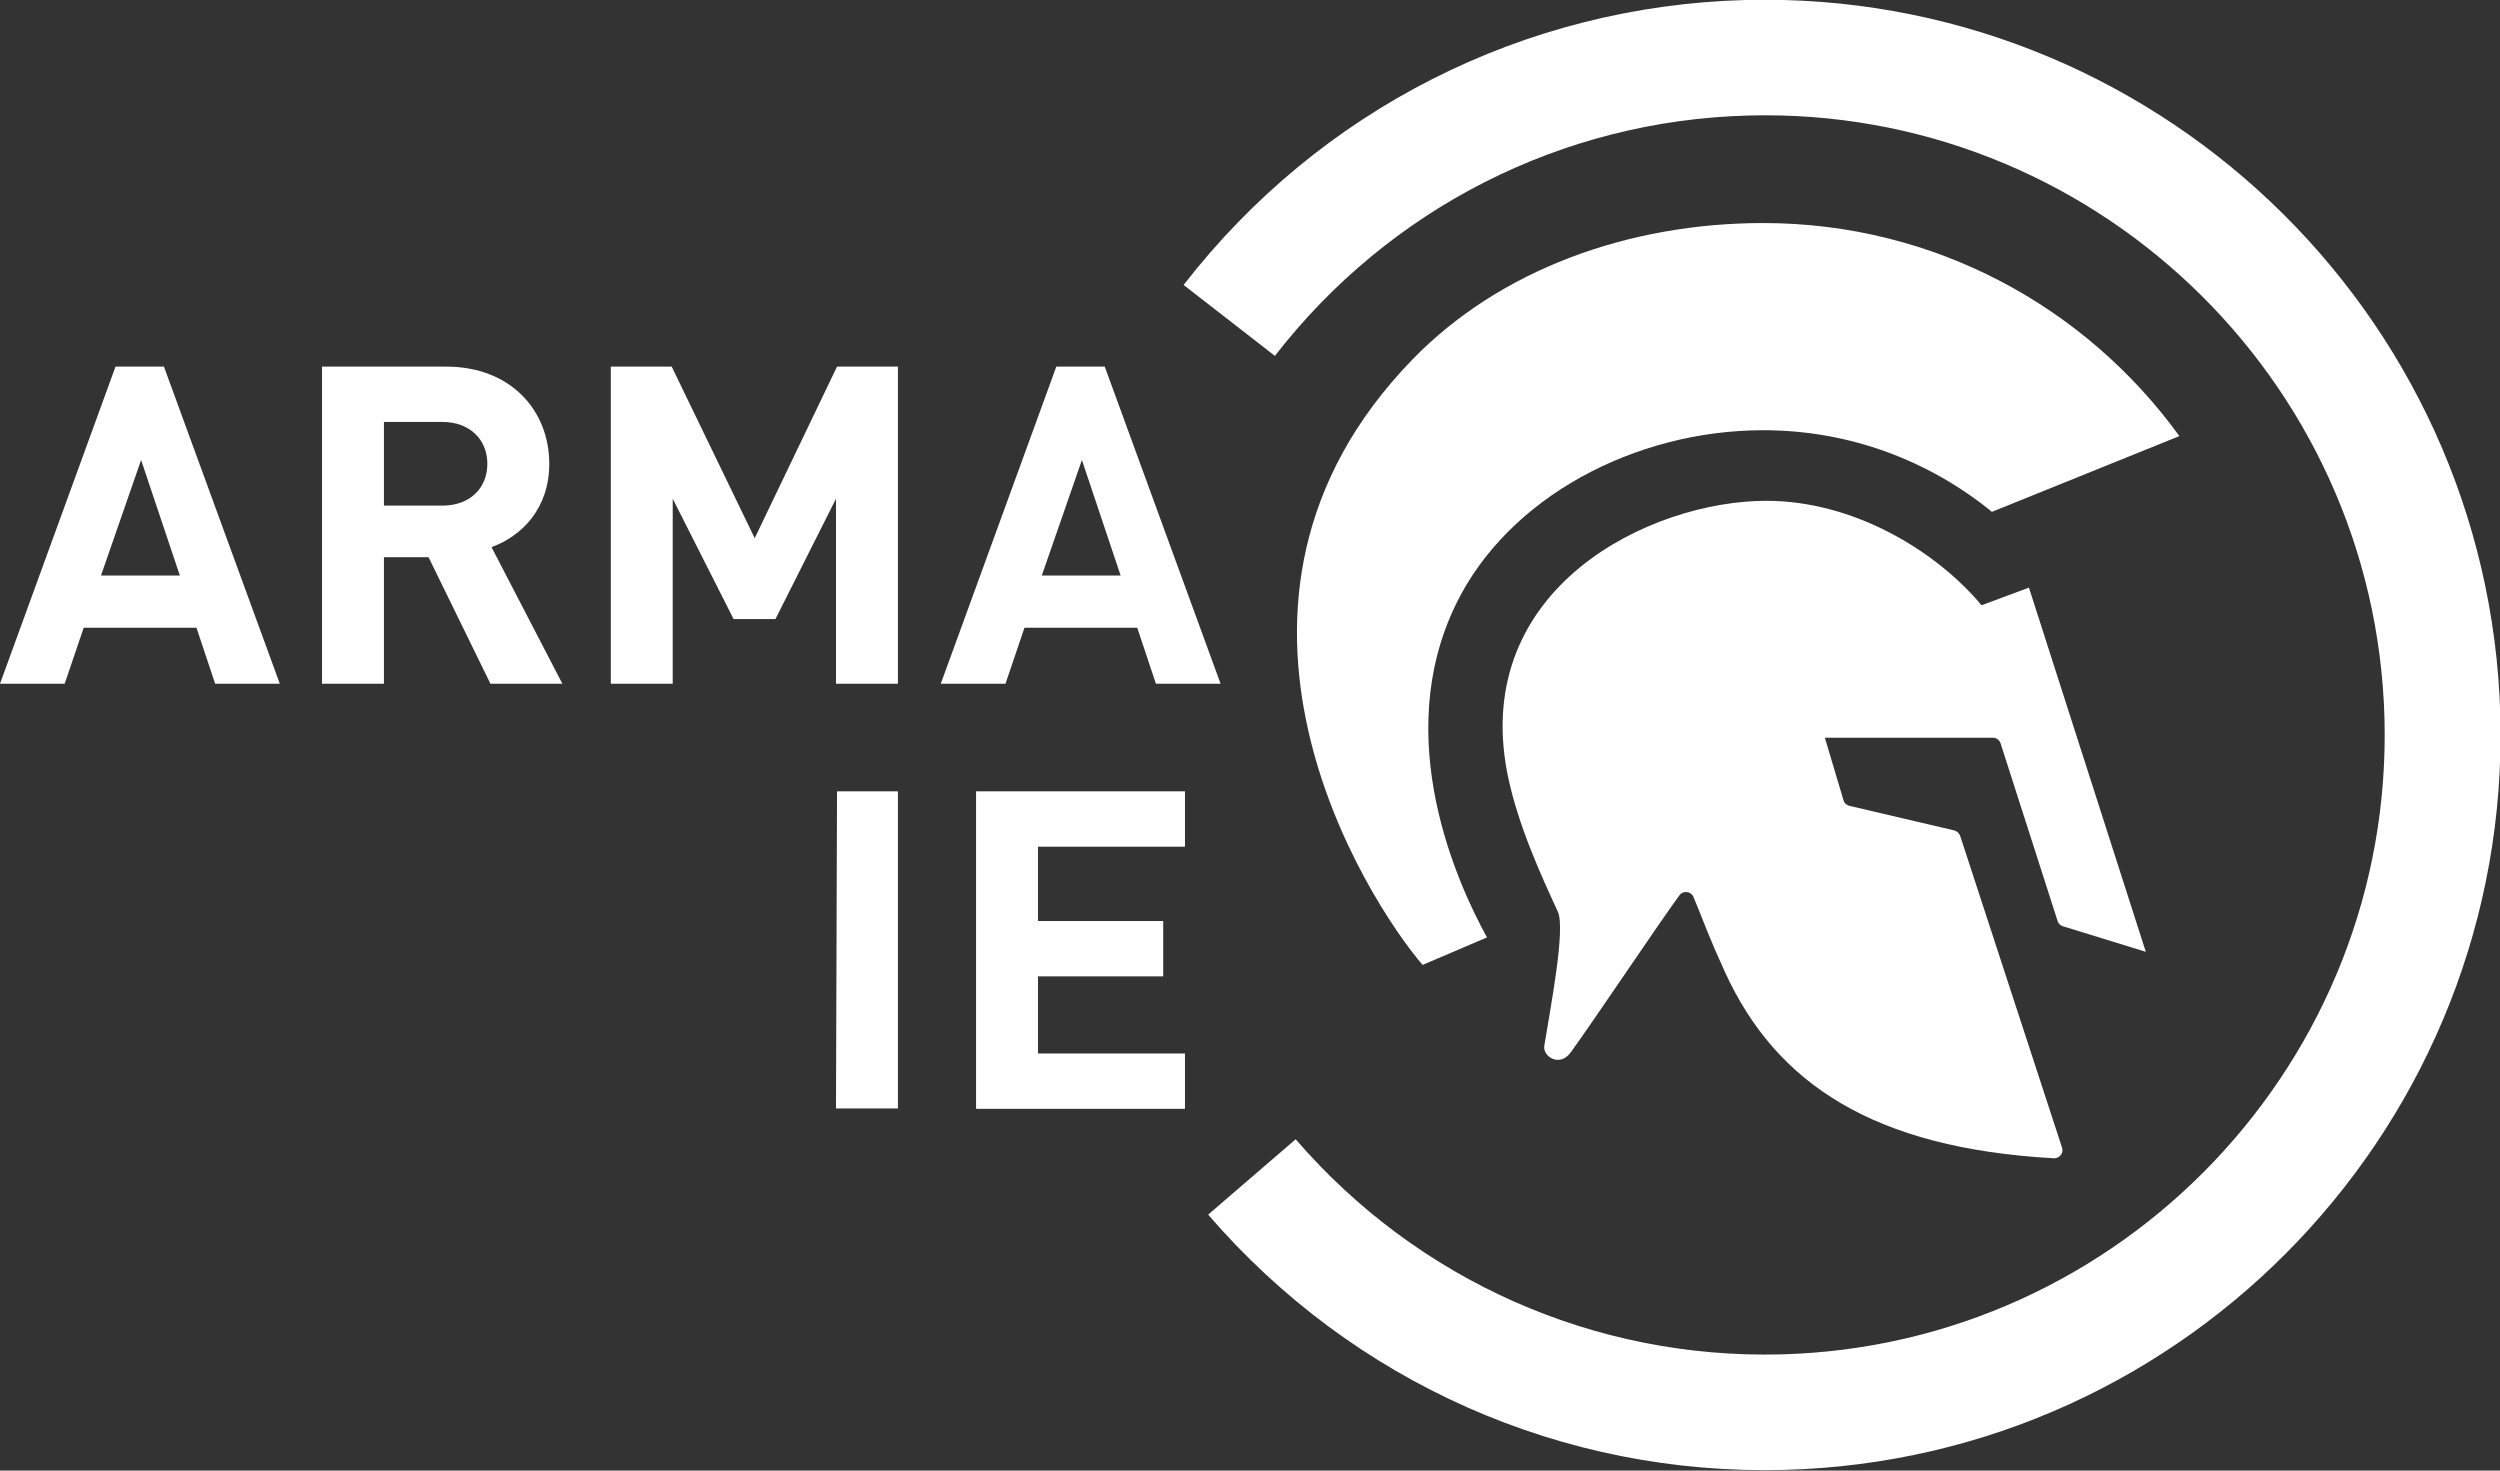 <svg width="68" height="40" viewBox="0 0 68 40" fill="none" xmlns="http://www.w3.org/2000/svg">
<rect x="0" y="0" width="68" height="40" fill="#333333" stroke="none"/>
<path d="M40.444 25.494C39.673 24.092 37.81 20.094 39.607 16.425C41.018 13.527 44.471 11.702 47.961 11.702C50.323 11.702 52.486 12.54 54.18 13.922L59.279 11.862C56.739 8.353 52.618 6.067 47.961 6.067C44.292 6.067 40.792 7.337 38.422 9.774C31.968 16.416 37.208 24.515 38.694 26.246L40.454 25.494H40.444Z" fill="white"/>
<path d="M42.006 28.439C42.166 27.441 42.589 25.268 42.373 24.798C41.94 23.857 41.282 22.446 40.999 21.035C40.021 15.993 44.876 13.622 48.046 13.622C50.407 13.622 52.646 14.967 53.898 16.463L55.187 15.983L58.366 25.889L56.108 25.193C56.043 25.174 55.986 25.118 55.967 25.052L54.415 20.217C54.387 20.132 54.302 20.066 54.208 20.066H49.636L50.144 21.769C50.163 21.844 50.229 21.901 50.304 21.919L53.154 22.587C53.23 22.606 53.286 22.663 53.314 22.728L56.09 31.223C56.137 31.364 56.014 31.515 55.864 31.505C50.972 31.233 48.309 29.483 46.917 26.435C46.428 25.362 46.409 25.231 46.061 24.393C45.995 24.243 45.788 24.215 45.685 24.346C45.073 25.184 43.389 27.705 42.73 28.617C42.42 29.05 41.95 28.73 42.006 28.439Z" fill="white"/>
<path d="M5.852 18.598L5.344 17.074H2.277L1.759 18.598H0L3.142 9.972H4.459L7.611 18.598H5.852ZM3.838 12.512L2.747 15.654H4.892L3.838 12.512Z" fill="white"/>
<path d="M13.34 18.598L11.656 15.155H10.443V18.598H8.759V9.972H12.136C13.895 9.972 14.94 11.166 14.94 12.615C14.94 13.829 14.197 14.581 13.369 14.882L15.297 18.598H13.35H13.34ZM12.033 11.477H10.443V13.753H12.033C12.776 13.753 13.256 13.283 13.256 12.615C13.256 11.947 12.767 11.477 12.033 11.477Z" fill="white"/>
<path d="M22.739 18.598V13.565L21.092 16.839H19.954L18.298 13.565V18.598H16.614V9.972H18.27L20.528 14.638L22.767 9.972H24.423V18.598H22.739Z" fill="white"/>
<path d="M31.441 18.598L30.933 17.074H27.866L27.349 18.598H25.589L28.732 9.972H30.049L33.2 18.598H31.441ZM29.428 12.512L28.337 15.654H30.481L29.428 12.512Z" fill="white"/>
<path d="M26.549 30.151V21.524H32.231V23.03H28.233V25.052H31.639V26.557H28.233V28.655H32.231V30.16H26.549V30.151Z" fill="white"/>
<path d="M47.481 -0C41.46 0.16 35.891 2.982 32.194 7.751L34.677 9.68C37.791 5.663 42.486 3.274 47.566 3.142C56.852 2.897 64.613 10.263 64.858 19.548C65.102 28.833 57.736 36.594 48.45 36.839C43.38 36.971 38.563 34.835 35.242 30.988L32.862 33.038C36.803 37.61 42.514 40.141 48.535 39.981C59.561 39.689 68.292 30.489 68.009 19.464C67.708 8.448 58.507 -0.282 47.481 -0Z" fill="white"/>
<path d="M22.767 21.524H24.423V30.151H22.739L22.767 21.524Z" fill="white"/>
</svg>
